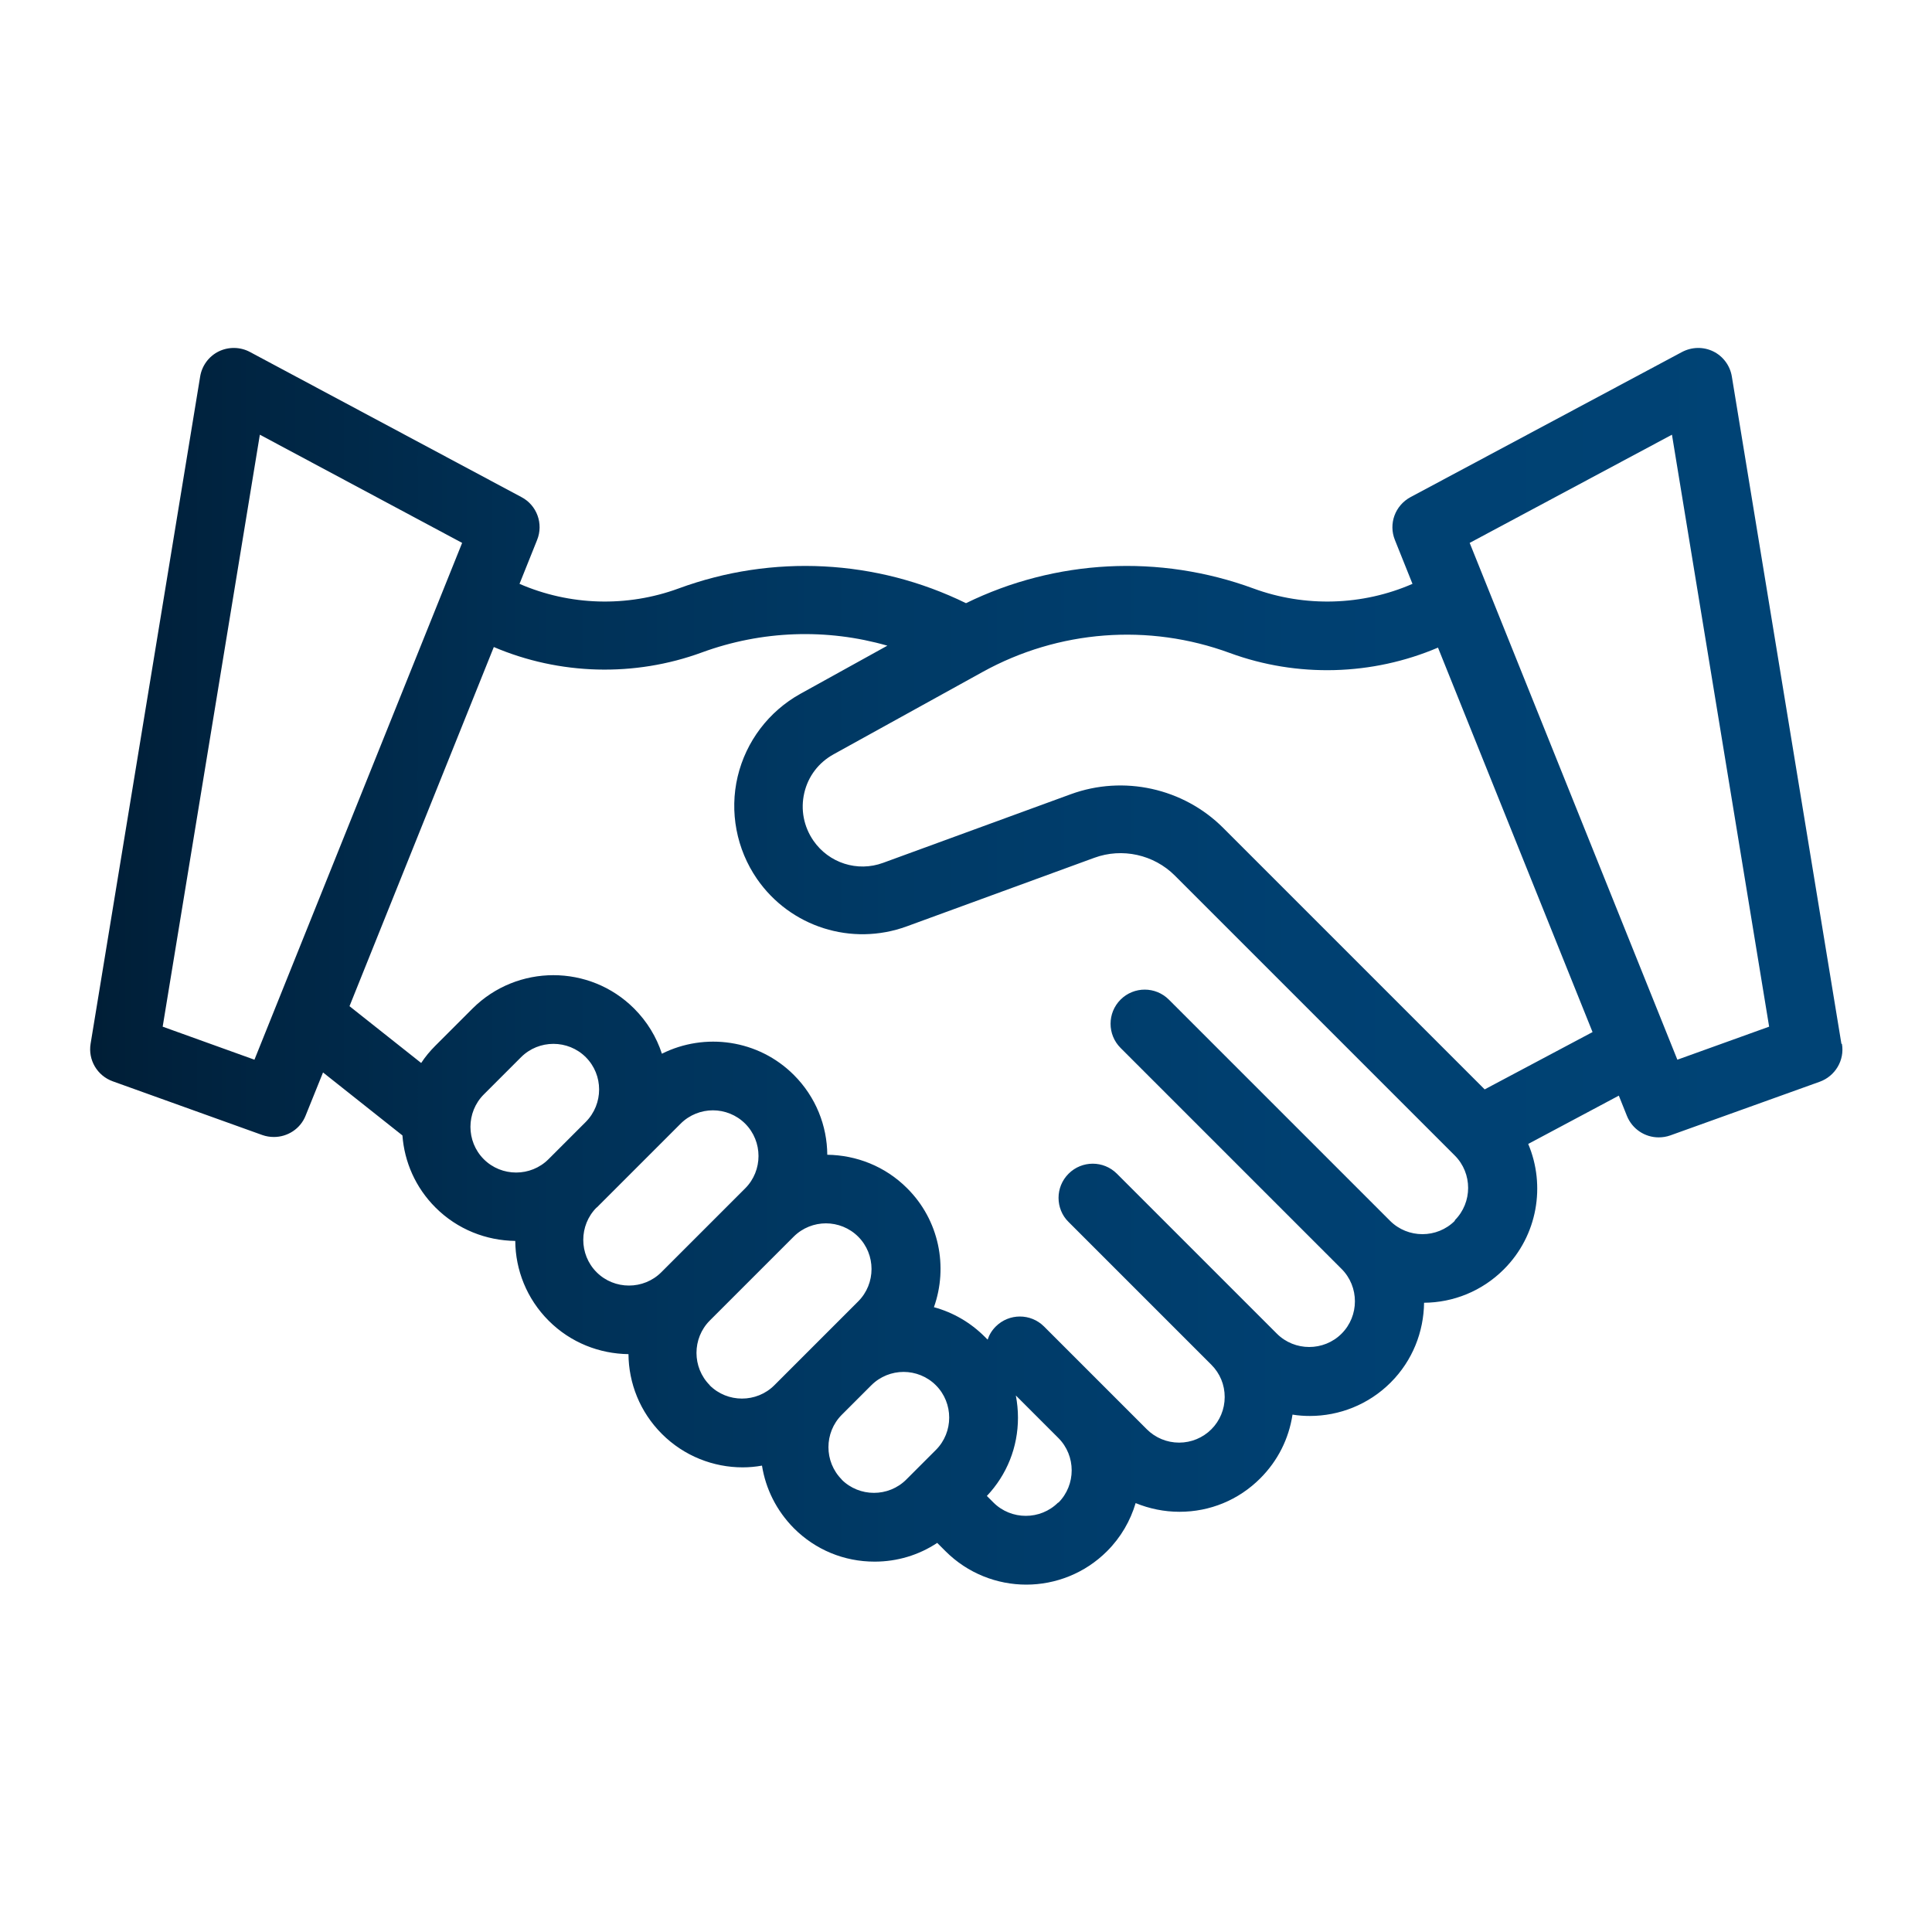 <?xml version="1.0" encoding="UTF-8"?>
<svg xmlns="http://www.w3.org/2000/svg" xmlns:xlink="http://www.w3.org/1999/xlink" viewBox="0 0 100 100">
  <defs>
    <style>
      .cls-1 {
        isolation: isolate;
      }

      .cls-2 {
        fill: url(#Degradado_sin_nombre_4);
        mix-blend-mode: hard-light;
      }

      .cls-3 {
        fill: none;
      }
    </style>
    <linearGradient id="Degradado_sin_nombre_4" data-name="Degradado sin nombre 4" x1="4.67" y1="50" x2="95.33" y2="50" gradientUnits="userSpaceOnUse">
      <stop offset="0" stop-color="#001e36"></stop>
      <stop offset=".04" stop-color="#00213c"></stop>
      <stop offset=".25" stop-color="#003055"></stop>
      <stop offset=".46" stop-color="#003a66"></stop>
      <stop offset=".69" stop-color="#004071"></stop>
      <stop offset=".95" stop-color="#004375"></stop>
    </linearGradient>
  </defs>
  <g class="cls-1">
    <g id="Capa_2" data-name="Capa 2">
      <g id="Capa_1-2" data-name="Capa 1">
        <path class="cls-2" d="m95.31,54.02l-5.67-34.53c-.09-.56-.45-1.05-.96-1.3-.51-.25-1.11-.24-1.62.03l-14.05,7.51c-.8.43-1.15,1.38-.81,2.22l.91,2.27c-2.59,1.13-5.56,1.22-8.23.24-4.87-1.79-10.24-1.51-14.88.76-4.64-2.27-10.01-2.55-14.88-.76-2.67.98-5.63.89-8.23-.24l.91-2.27c.34-.84-.01-1.8-.81-2.22l-14.05-7.51c-.5-.27-1.11-.28-1.62-.03-.51.25-.87.74-.96,1.3l-5.67,34.53c-.14.84.34,1.66,1.15,1.95l7.74,2.78c.2.07.4.1.6.1.7,0,1.37-.42,1.64-1.11l.9-2.23,4.11,3.26c.1,1.36.67,2.69,1.71,3.73,1.14,1.14,2.63,1.71,4.13,1.73.01,1.5.59,2.99,1.73,4.13,1.14,1.14,2.63,1.71,4.13,1.73.01,1.5.59,2.99,1.73,4.13,1.15,1.15,2.67,1.73,4.18,1.73.33,0,.67-.03,1-.09.19,1.19.74,2.32,1.65,3.24,1.12,1.12,2.6,1.73,4.18,1.73,1.17,0,2.29-.34,3.24-.97l.43.43c1.15,1.15,2.67,1.73,4.18,1.73s3.03-.58,4.18-1.73c.72-.72,1.21-1.58,1.48-2.49.71.29,1.48.45,2.27.45,1.58,0,3.06-.61,4.18-1.73.91-.91,1.48-2.05,1.67-3.3.3.05.6.07.9.07,1.51,0,3.03-.58,4.18-1.73,1.14-1.14,1.71-2.63,1.73-4.13,1.5-.01,2.99-.59,4.13-1.73,1.75-1.75,2.17-4.34,1.26-6.49l4.69-2.5.42,1.05c.28.69.94,1.11,1.64,1.11.2,0,.4-.03.6-.1l7.74-2.78c.8-.29,1.29-1.11,1.15-1.95Zm-82.14.83l-4.75-1.71,5.03-30.64,10.47,5.6-10.75,26.75Zm11.87,1.8l1.93-1.93c.92-.92,2.43-.92,3.35,0,.92.92.92,2.42,0,3.35l-1.93,1.93c-.92.92-2.43.92-3.35,0-.92-.92-.92-2.43,0-3.35Zm5.85,5.85l4.34-4.34c.46-.46,1.07-.69,1.67-.69s1.21.23,1.67.69c.92.92.92,2.43,0,3.35l-4.34,4.34c-.92.92-2.43.92-3.35,0-.92-.92-.92-2.43,0-3.35Zm5.85,9.2c-.92-.92-.92-2.43,0-3.35l4.34-4.34c.46-.46,1.07-.69,1.67-.69s1.21.23,1.67.69c.92.92.92,2.43,0,3.35l-1.84,1.84-1.53,1.53-.97.97c-.92.92-2.43.92-3.35,0Zm6.83,4.88c-.92-.92-.92-2.43,0-3.35l1.53-1.53c.46-.46,1.07-.69,1.67-.69s1.21.23,1.67.69c.92.92.92,2.43,0,3.35l-1.53,1.53c-.92.92-2.43.92-3.35,0Zm11.2,1.19c-.92.92-2.43.92-3.35,0l-.34-.34c1.04-1.1,1.61-2.53,1.61-4.05,0-.39-.04-.78-.11-1.15l2.2,2.2c.92.92.92,2.43,0,3.35Zm20.53-14.58c-.92.92-2.43.92-3.35,0l-11.45-11.45c-.69-.69-1.81-.69-2.5,0-.69.69-.69,1.81,0,2.5l1.06,1.06s0,0,0,0l10.38,10.38c.92.92.92,2.43,0,3.35-.92.92-2.43.92-3.35,0l-.89-.89s0,0,0,0l-7.39-7.39c-.69-.69-1.81-.69-2.5,0-.35.35-.52.8-.52,1.25,0,.45.17.91.52,1.25l7.39,7.39c.45.45.69,1.04.69,1.67s-.25,1.23-.69,1.67-1.04.69-1.67.69-1.23-.25-1.67-.69l-5.32-5.32c-.69-.69-1.81-.69-2.5,0-.2.2-.34.43-.42.68-.05-.05-.1-.1-.15-.15-.74-.74-1.64-1.26-2.63-1.53.74-2.08.28-4.5-1.39-6.16-1.14-1.14-2.63-1.71-4.13-1.73-.01-1.5-.59-2.99-1.73-4.13-1.84-1.84-4.61-2.21-6.83-1.1-.28-.86-.76-1.66-1.44-2.34-2.3-2.3-6.05-2.3-8.36,0h0l-1.93,1.93c-.28.28-.52.57-.73.89l-3.71-2.94,7.47-18.59c3.4,1.45,7.28,1.56,10.77.28,3.11-1.14,6.47-1.25,9.6-.35l-4.5,2.49c-1.64.91-2.82,2.47-3.25,4.29-.43,1.82-.06,3.75,1,5.29,1.72,2.49,4.9,3.5,7.75,2.46l9.71-3.55c1.44-.53,3.08-.17,4.17.92l14.49,14.49c.92.92.92,2.43,0,3.35Zm1.54-6.81l-13.53-13.53c-2.06-2.06-5.16-2.74-7.89-1.74l-9.71,3.55c-1.33.49-2.81.01-3.61-1.15-.5-.73-.67-1.61-.47-2.47s.74-1.57,1.52-2l7.71-4.26c3.93-2.17,8.59-2.53,12.8-.98,3.49,1.28,7.37,1.17,10.77-.28l8,19.9-5.59,2.97Zm9.98-1.53l-10.75-26.75,10.47-5.6,5.03,30.64-4.75,1.71Z"></path>
        <rect class="cls-3" width="100" height="100"></rect>
      </g>
    </g>
  </g>
</svg>

